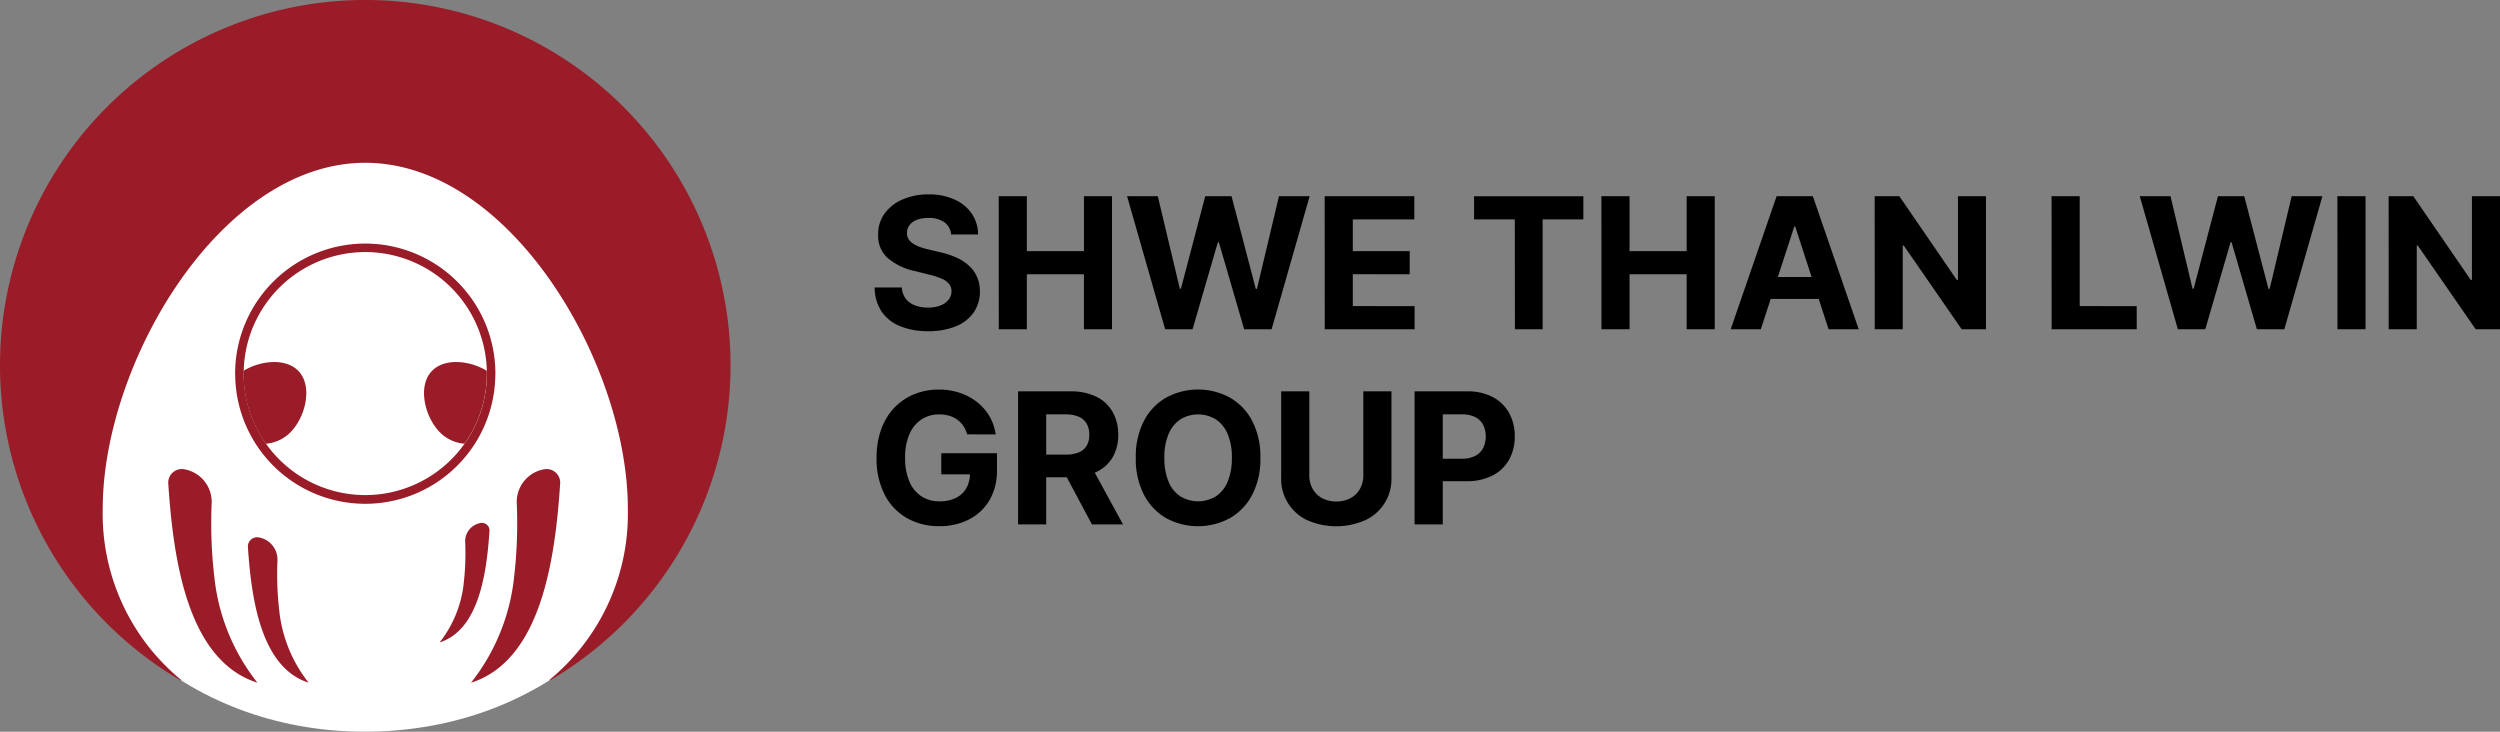 <svg xmlns="http://www.w3.org/2000/svg" width="246" height="72" viewBox="0 0 246 72"><rect x="0" y="0" width="246" height="72" fill="#808080" stroke="none"/><g transform="translate(-147 -4851)"><path d="M71.666,59.026c0,15.584-13.407,28.218-31.348,28.218-17.683,0-31.348-12.634-31.348-28.218S23,30.808,40.317,30.808,71.666,43.442,71.666,59.026" transform="translate(142.562 4835.755)" fill="#fff"></path><path d="M35.075.01A35.941,35.941,0,0,0,17.784,66.957a.034.034,0,0,0,.038-.056A21.149,21.149,0,0,1,10.11,50.045c0-14.268,11.567-34.026,25.834-34.026S61.779,35.778,61.779,50.045a21.149,21.149,0,0,1-7.688,16.836.037.037,0,0,0,.041.06A35.941,35.941,0,0,0,35.075.01" transform="translate(146.999 4851)" fill="#991c28"></path><path d="M98.969,91.382a3.255,3.255,0,0,0-2.722,3.349,46.489,46.489,0,0,1-.091,5.5c-.047.566-.1,1.113-.16,1.647a20.152,20.152,0,0,1-4.252,10.51c6.854-2.171,8.274-12.012,8.773-19.6A1.332,1.332,0,0,0,98.969,91.382Z" transform="translate(101.603 4805.791)" fill="#991c28"></path><path d="M89.668,101.856a1.821,1.821,0,0,0-1.524,1.874,26.086,26.086,0,0,1-.051,3.076c-.026.317-.055.623-.089.922a11.281,11.281,0,0,1-2.38,5.882c3.836-1.215,4.63-6.722,4.91-10.97A.745.745,0,0,0,89.668,101.856Z" transform="translate(104.631 4800.605)" fill="#991c28"></path><path d="M34.323,91.382a3.255,3.255,0,0,1,2.722,3.349,46.49,46.49,0,0,0,.091,5.5c.047.566.1,1.113.16,1.647a20.152,20.152,0,0,0,4.252,10.51c-6.854-2.171-8.274-12.012-8.773-19.6A1.332,1.332,0,0,1,34.323,91.382Z" transform="translate(130.783 4805.791)" fill="#991c28"></path><path d="M49.344,104.659a2.216,2.216,0,0,1,1.853,2.28,31.732,31.732,0,0,0,.062,3.742c.032.385.067.757.109,1.121a13.723,13.723,0,0,0,2.895,7.155c-4.666-1.478-5.633-8.178-5.973-13.345A.906.906,0,0,1,49.344,104.659Z" transform="translate(123.105 4799.219)" fill="#991c28"></path><path d="M52.853,71.414c1.45,1.545.636,4.666-.909,6.117a3.819,3.819,0,0,1-2.312,1.024,11.9,11.9,0,0,1-2.2-6.9c0-.093.005-.185.007-.278,1.663-1.019,4.17-1.287,5.415.039" transform="translate(123.53 4816.109)" fill="#991c28"></path><path d="M83.352,71.414c-1.45,1.545-.636,4.666.909,6.117a3.819,3.819,0,0,0,2.312,1.024,11.9,11.9,0,0,0,2.2-6.9c0-.093-.005-.185-.007-.278-1.663-1.019-4.17-1.287-5.415.039" transform="translate(106.13 4816.109)" fill="#991c28"></path><path d="M68.211,51.77A12.805,12.805,0,0,0,45.8,60.226c0,.1.005.19.008.285A12.8,12.8,0,0,0,71.4,60.6c0-.124.01-.248.01-.373a12.746,12.746,0,0,0-3.2-8.456m.164,15.358a11.968,11.968,0,0,1-21.735-6.9c0-.111.006-.22.009-.33a11.964,11.964,0,0,1,23.92.052c0,.093.007.184.007.278a11.9,11.9,0,0,1-2.2,6.9" transform="translate(124.336 4827.535)" fill="#991c28"></path><path d="M8.12-7.114a1.618,1.618,0,0,0-.658-1.2,2.609,2.609,0,0,0-1.579-.428,3.061,3.061,0,0,0-1.144.189,1.609,1.609,0,0,0-.713.521,1.235,1.235,0,0,0-.246.754,1.062,1.062,0,0,0,.15.614,1.466,1.466,0,0,0,.451.451,3.219,3.219,0,0,0,.665.326,6.5,6.5,0,0,0,.805.233l1.176.281A8.3,8.3,0,0,1,8.6-4.864a4.777,4.777,0,0,1,1.24.786,3.306,3.306,0,0,1,.815,1.1,3.506,3.506,0,0,1,.3,1.451,3.618,3.618,0,0,1-.61,2.081A3.889,3.889,0,0,1,8.6,1.914,6.965,6.965,0,0,1,5.87,2.4a7.177,7.177,0,0,1-2.758-.486A4.014,4.014,0,0,1,1.284.47,4.268,4.268,0,0,1,.6-1.9H3.275a1.979,1.979,0,0,0,.38,1.1,2.039,2.039,0,0,0,.9.658A3.507,3.507,0,0,0,5.838.077a3.34,3.34,0,0,0,1.224-.2A1.873,1.873,0,0,0,7.871-.7a1.314,1.314,0,0,0,.288-.837A1.1,1.1,0,0,0,7.9-2.276a2.021,2.021,0,0,0-.754-.511A7.792,7.792,0,0,0,5.934-3.17L4.509-3.528A5.977,5.977,0,0,1,1.894-4.788,2.921,2.921,0,0,1,.942-7.1a3.419,3.419,0,0,1,.636-2.077A4.246,4.246,0,0,1,3.345-10.56a6.25,6.25,0,0,1,2.557-.5,6.071,6.071,0,0,1,2.547.5,4.028,4.028,0,0,1,1.7,1.387,3.67,3.67,0,0,1,.626,2.058Zm4.692,9.326-.006-13.091h2.768v5.4h5.619v-5.4h2.761V2.212H21.192V-3.2L15.573-3.2V2.212Zm16.37,0L25.436-10.879H28.46l2.167,9.1h.109l2.391-9.1h2.589L38.1-1.764h.115l2.167-9.115H43.4L39.658,2.212h-2.7L34.468-6.347h-.1L31.879,2.212Zm15.705,0-.006-13.091H53.7V-8.6L47.648-8.6v3.126h5.6V-3.2l-5.6-.006V-.07l6.079.006V2.212ZM59.582-8.6v-2.276H70.334V-8.6L66.326-8.6V2.212H63.6L63.59-8.6ZM72.117,2.212l-.006-13.091h2.768v5.4H80.5v-5.4h2.761V2.212H80.5V-3.2L74.879-3.2V2.212Zm15.68,0H84.831L89.35-10.879h3.567L97.43,2.212H94.464l-3.279-10.1h-.1Zm-.185-5.146h7.006V-.773H87.612Zm22.34-7.945V2.212h-2.391l-5.7-8.239h-.1V2.212H99.009L99-10.879h2.429l5.651,8.233h.115v-8.233Zm6.462,13.091-.006-13.091h2.768V-.07l5.606.006.006,2.276Zm12.42,0-3.746-13.091h3.023l2.167,9.1h.109l2.391-9.1h2.589l2.384,9.115h.115l2.167-9.115h3.023L139.31,2.212h-2.7L134.12-6.347h-.1l-2.487,8.559ZM147.3-10.879V2.212h-2.761l-.006-13.091Zm13.232,0V2.212h-2.391l-5.7-8.239h-.1V2.212h-2.761l-.006-13.091h2.429l5.651,8.233h.115v-8.233ZM9.7,12.552a2.917,2.917,0,0,0-.377-.828,2.418,2.418,0,0,0-.591-.614,2.64,2.64,0,0,0-.793-.387,3.382,3.382,0,0,0-.981-.134,3.129,3.129,0,0,0-1.761.5,3.264,3.264,0,0,0-1.179,1.448,5.693,5.693,0,0,0-.422,2.317A5.84,5.84,0,0,0,4.01,17.18a3.231,3.231,0,0,0,1.176,1.461,3.187,3.187,0,0,0,1.8.5,3.547,3.547,0,0,0,1.608-.336,2.387,2.387,0,0,0,1.023-.949,2.849,2.849,0,0,0,.355-1.451l.562.083H7.155V14.406h5.478v1.649a5.736,5.736,0,0,1-.729,2.963,4.938,4.938,0,0,1-2.007,1.9,6.229,6.229,0,0,1-2.928.668,6.289,6.289,0,0,1-3.234-.815,5.588,5.588,0,0,1-2.17-2.32,7.708,7.708,0,0,1-.777-3.576,8.134,8.134,0,0,1,.463-2.841,6.032,6.032,0,0,1,1.3-2.119A5.635,5.635,0,0,1,4.5,8.6a6.317,6.317,0,0,1,2.41-.454,6.451,6.451,0,0,1,2.071.323,5.611,5.611,0,0,1,1.7.911,4.953,4.953,0,0,1,1.218,1.4,4.785,4.785,0,0,1,.607,1.78Zm5.011,8.859V8.321h5.165a5.6,5.6,0,0,1,2.534.527,3.724,3.724,0,0,1,1.6,1.489,4.456,4.456,0,0,1,.553,2.26A4.271,4.271,0,0,1,24,14.837a3.644,3.644,0,0,1-1.627,1.435,6.03,6.03,0,0,1-2.573.5H16.347V14.547h3.011a3.457,3.457,0,0,0,1.317-.217,1.582,1.582,0,0,0,.783-.652,2.08,2.08,0,0,0,.259-1.08,2.164,2.164,0,0,0-.259-1.1,1.643,1.643,0,0,0-.786-.681,3.287,3.287,0,0,0-1.326-.233H17.478V21.412Zm7.07-5.957,3.254,5.957H21.978l-3.183-5.957Zm16.773-.588a7.6,7.6,0,0,1-.809,3.643,5.635,5.635,0,0,1-2.2,2.292,6.577,6.577,0,0,1-6.255,0A5.642,5.642,0,0,1,27.1,18.5a7.606,7.606,0,0,1-.805-3.637,7.62,7.62,0,0,1,.805-3.643A5.621,5.621,0,0,1,29.29,8.931a6.589,6.589,0,0,1,6.255,0,5.635,5.635,0,0,1,2.2,2.292A7.6,7.6,0,0,1,38.553,14.866Zm-2.806,0a5.888,5.888,0,0,0-.412-2.339,3.186,3.186,0,0,0-1.16-1.445,3.362,3.362,0,0,0-3.5,0,3.186,3.186,0,0,0-1.16,1.445,5.888,5.888,0,0,0-.412,2.339,5.888,5.888,0,0,0,.412,2.339,3.186,3.186,0,0,0,1.16,1.445,3.362,3.362,0,0,0,3.5,0,3.186,3.186,0,0,0,1.16-1.445A5.888,5.888,0,0,0,35.746,14.866ZM48.684,8.321h2.768v8.5A4.451,4.451,0,0,1,48.869,21a7.083,7.083,0,0,1-5.7,0A4.445,4.445,0,0,1,40.6,16.822v-8.5h2.768v8.265a2.652,2.652,0,0,0,.329,1.33,2.355,2.355,0,0,0,.93.914,3.121,3.121,0,0,0,2.8,0,2.361,2.361,0,0,0,.927-.914,2.652,2.652,0,0,0,.329-1.33Zm5.043,13.091V8.321h5.165a5.278,5.278,0,0,1,2.538.566,3.9,3.9,0,0,1,1.6,1.566,4.685,4.685,0,0,1,.553,2.3,4.6,4.6,0,0,1-.562,2.3,3.883,3.883,0,0,1-1.627,1.553,5.5,5.5,0,0,1-2.573.556H55.53V14.949h2.844a2.786,2.786,0,0,0,1.32-.278,1.822,1.822,0,0,0,.78-.773,2.644,2.644,0,0,0,0-2.282,1.791,1.791,0,0,0-.783-.761,2.877,2.877,0,0,0-1.33-.272H56.5V21.412Z" transform="translate(232.468 4881.188)"></path></g></svg>